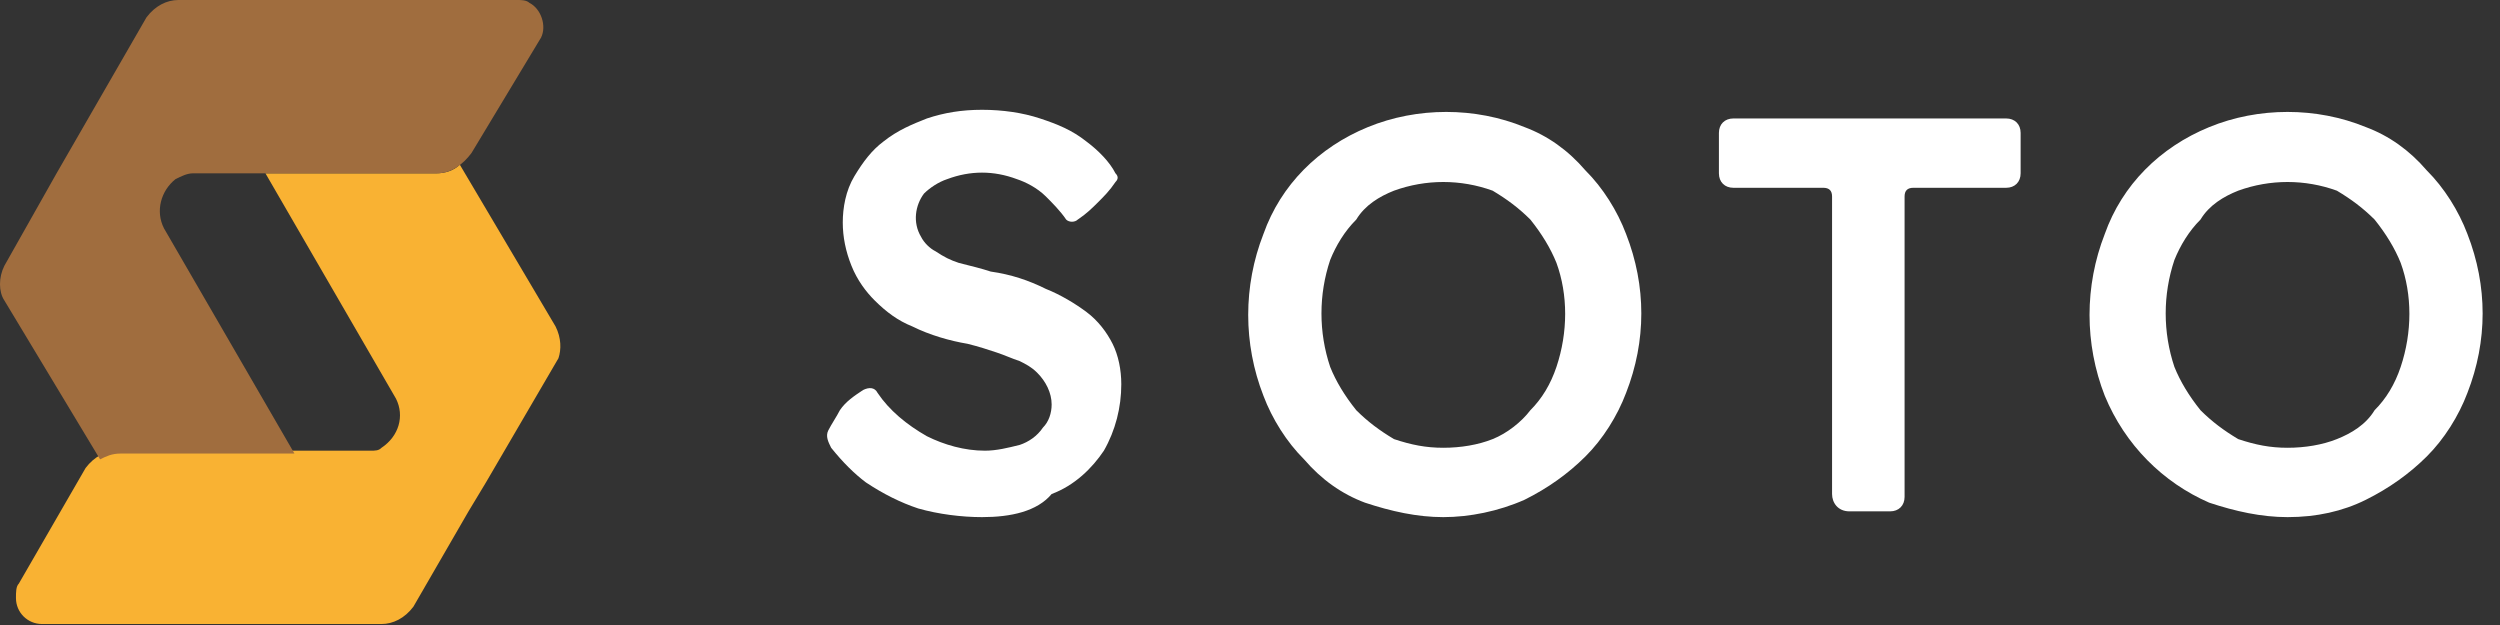 <?xml version="1.0" encoding="UTF-8"?> <svg xmlns="http://www.w3.org/2000/svg" width="120" height="30" viewBox="0 0 120 30" fill="none"><rect x="0" y="0" width="120" height="30" fill="#333333" stroke="none"/><path d="M47.137 24.822C46.163 24.822 45.048 24.683 44.074 24.406C43.238 24.129 42.403 23.713 41.567 23.158C41.01 22.742 40.453 22.187 39.896 21.494C39.757 21.217 39.618 20.939 39.757 20.662C39.896 20.384 40.175 19.968 40.314 19.691C40.592 19.275 41.01 18.998 41.428 18.721C41.706 18.582 41.985 18.582 42.124 18.859C42.681 19.691 43.517 20.384 44.492 20.939C45.327 21.355 46.302 21.633 47.277 21.633C47.834 21.633 48.391 21.494 48.948 21.355C49.365 21.217 49.783 20.939 50.062 20.523C50.34 20.246 50.479 19.83 50.479 19.414C50.479 18.859 50.201 18.305 49.783 17.889C49.505 17.611 49.226 17.473 48.948 17.334C48.53 17.195 48.251 17.056 47.834 16.918C47.416 16.779 46.998 16.64 46.441 16.502C45.605 16.363 44.631 16.086 43.795 15.67C43.099 15.392 42.542 14.976 41.985 14.422C41.567 14.006 41.149 13.451 40.871 12.758C40.592 12.064 40.453 11.371 40.453 10.678C40.453 9.984 40.592 9.152 41.01 8.459C41.428 7.766 41.846 7.211 42.403 6.795C43.099 6.24 43.795 5.963 44.492 5.686C45.327 5.408 46.163 5.27 47.137 5.27C48.112 5.27 49.087 5.408 49.922 5.686C50.758 5.963 51.454 6.24 52.151 6.795C52.708 7.211 53.264 7.766 53.543 8.32C53.682 8.459 53.682 8.598 53.543 8.736C53.264 9.152 52.986 9.43 52.708 9.707C52.429 9.984 52.151 10.262 51.733 10.539C51.593 10.678 51.315 10.678 51.176 10.539C50.897 10.123 50.479 9.707 50.201 9.43C49.783 9.014 49.226 8.736 48.808 8.598C47.694 8.182 46.58 8.182 45.466 8.598C45.048 8.736 44.631 9.014 44.352 9.291C43.934 9.846 43.795 10.678 44.213 11.371C44.352 11.648 44.631 11.926 44.909 12.064C45.327 12.342 45.605 12.48 46.023 12.619C46.58 12.758 47.137 12.896 47.555 13.035C48.53 13.174 49.365 13.451 50.201 13.867C50.897 14.144 51.593 14.56 52.151 14.976C52.708 15.392 53.125 15.947 53.404 16.502C53.682 17.056 53.822 17.75 53.822 18.443C53.822 19.552 53.543 20.662 52.986 21.633C52.429 22.465 51.593 23.297 50.479 23.713C49.783 24.545 48.53 24.822 47.137 24.822Z" fill="white"></path><path d="M69.279 24.822C68.026 24.822 66.772 24.544 65.519 24.128C64.405 23.712 63.43 23.019 62.595 22.048C61.759 21.216 61.063 20.107 60.645 18.997C59.67 16.501 59.67 13.728 60.645 11.232C61.481 8.874 63.291 7.072 65.658 6.101C68.026 5.13 70.811 5.13 73.178 6.101C74.292 6.517 75.267 7.21 76.102 8.181C76.938 9.013 77.634 10.123 78.052 11.232C79.027 13.728 79.027 16.363 78.052 18.859C77.634 19.968 76.938 21.077 76.102 21.909C75.267 22.741 74.292 23.435 73.178 23.989C71.925 24.544 70.532 24.822 69.279 24.822ZM69.279 21.493C70.114 21.493 70.95 21.355 71.646 21.077C72.342 20.8 73.039 20.245 73.457 19.691C74.013 19.136 74.431 18.443 74.71 17.611C75.267 15.947 75.267 14.144 74.71 12.618C74.431 11.925 74.013 11.232 73.457 10.539C72.9 9.984 72.342 9.568 71.646 9.152C70.114 8.597 68.443 8.597 66.912 9.152C66.215 9.429 65.519 9.845 65.101 10.539C64.544 11.093 64.126 11.787 63.848 12.48C63.291 14.144 63.291 15.947 63.848 17.611C64.126 18.304 64.544 18.997 65.101 19.691C65.658 20.245 66.215 20.661 66.912 21.077C67.747 21.355 68.443 21.493 69.279 21.493Z" fill="white"></path><path d="M87.939 23.713V9.43C87.939 9.152 87.799 9.014 87.521 9.014H83.204C82.786 9.014 82.508 8.736 82.508 8.32V6.379C82.508 5.963 82.786 5.686 83.204 5.686H96.294C96.712 5.686 96.99 5.963 96.99 6.379V8.32C96.99 8.736 96.712 9.014 96.294 9.014H91.838C91.559 9.014 91.42 9.152 91.42 9.43V23.851C91.42 24.267 91.141 24.545 90.724 24.545H88.774C88.217 24.545 87.939 24.129 87.939 23.713Z" fill="white"></path><path d="M109.802 24.822C108.549 24.822 107.295 24.544 106.042 24.128C103.814 23.157 102.004 21.355 101.029 18.997C100.054 16.501 100.054 13.728 101.029 11.232C101.864 8.874 103.675 7.072 106.042 6.101C108.409 5.13 111.194 5.13 113.562 6.101C114.676 6.517 115.651 7.21 116.486 8.181C117.322 9.013 118.018 10.123 118.436 11.232C119.41 13.728 119.41 16.363 118.436 18.859C118.018 19.968 117.322 21.077 116.486 21.909C115.651 22.741 114.676 23.435 113.562 23.989C112.448 24.544 111.194 24.822 109.802 24.822ZM109.802 21.493C110.637 21.493 111.473 21.355 112.169 21.077C112.865 20.8 113.562 20.384 113.98 19.691C114.537 19.136 114.954 18.443 115.233 17.611C115.79 15.947 115.79 14.144 115.233 12.618C114.954 11.925 114.537 11.232 113.98 10.539C113.422 9.984 112.865 9.568 112.169 9.152C110.637 8.597 108.966 8.597 107.435 9.152C106.738 9.429 106.042 9.845 105.624 10.539C105.067 11.093 104.65 11.787 104.371 12.48C103.814 14.144 103.814 15.947 104.371 17.611C104.65 18.304 105.067 18.997 105.624 19.691C106.181 20.245 106.738 20.661 107.435 21.077C108.27 21.355 108.966 21.493 109.802 21.493Z" fill="white"></path><path d="M26.667 15.67L22.071 7.904C21.793 8.182 21.375 8.32 20.957 8.32H12.741L19.008 19.137C19.426 19.969 19.147 20.939 18.312 21.494C18.172 21.633 18.033 21.633 17.755 21.633H16.64H5.639C5.082 21.633 4.525 21.91 4.108 22.465L0.905 28.011C0.766 28.15 0.766 28.427 0.766 28.705C0.766 29.398 1.323 29.953 2.019 29.953H18.312C18.869 29.953 19.426 29.675 19.843 29.121L22.489 24.545L23.325 23.158L26.806 17.195C26.945 16.779 26.945 16.224 26.667 15.67Z" fill="#F9B233"></path><path d="M25.414 0.139C25.274 -7.95541e-07 24.996 0 24.857 0H8.564C8.007 0 7.45 0.277 7.032 0.832L2.715 8.32L0.209 12.758C-0.07 13.312 -0.07 14.006 0.209 14.422L4.804 22.049C5.083 21.91 5.361 21.771 5.779 21.771H14.134L7.868 10.955C7.45 10.123 7.729 9.152 8.425 8.598C8.703 8.459 8.982 8.32 9.26 8.32H20.958C21.654 8.32 22.211 7.904 22.629 7.349L25.971 1.803C26.249 1.248 25.971 0.416 25.414 0.139Z" fill="#A06D3E"></path></svg> 